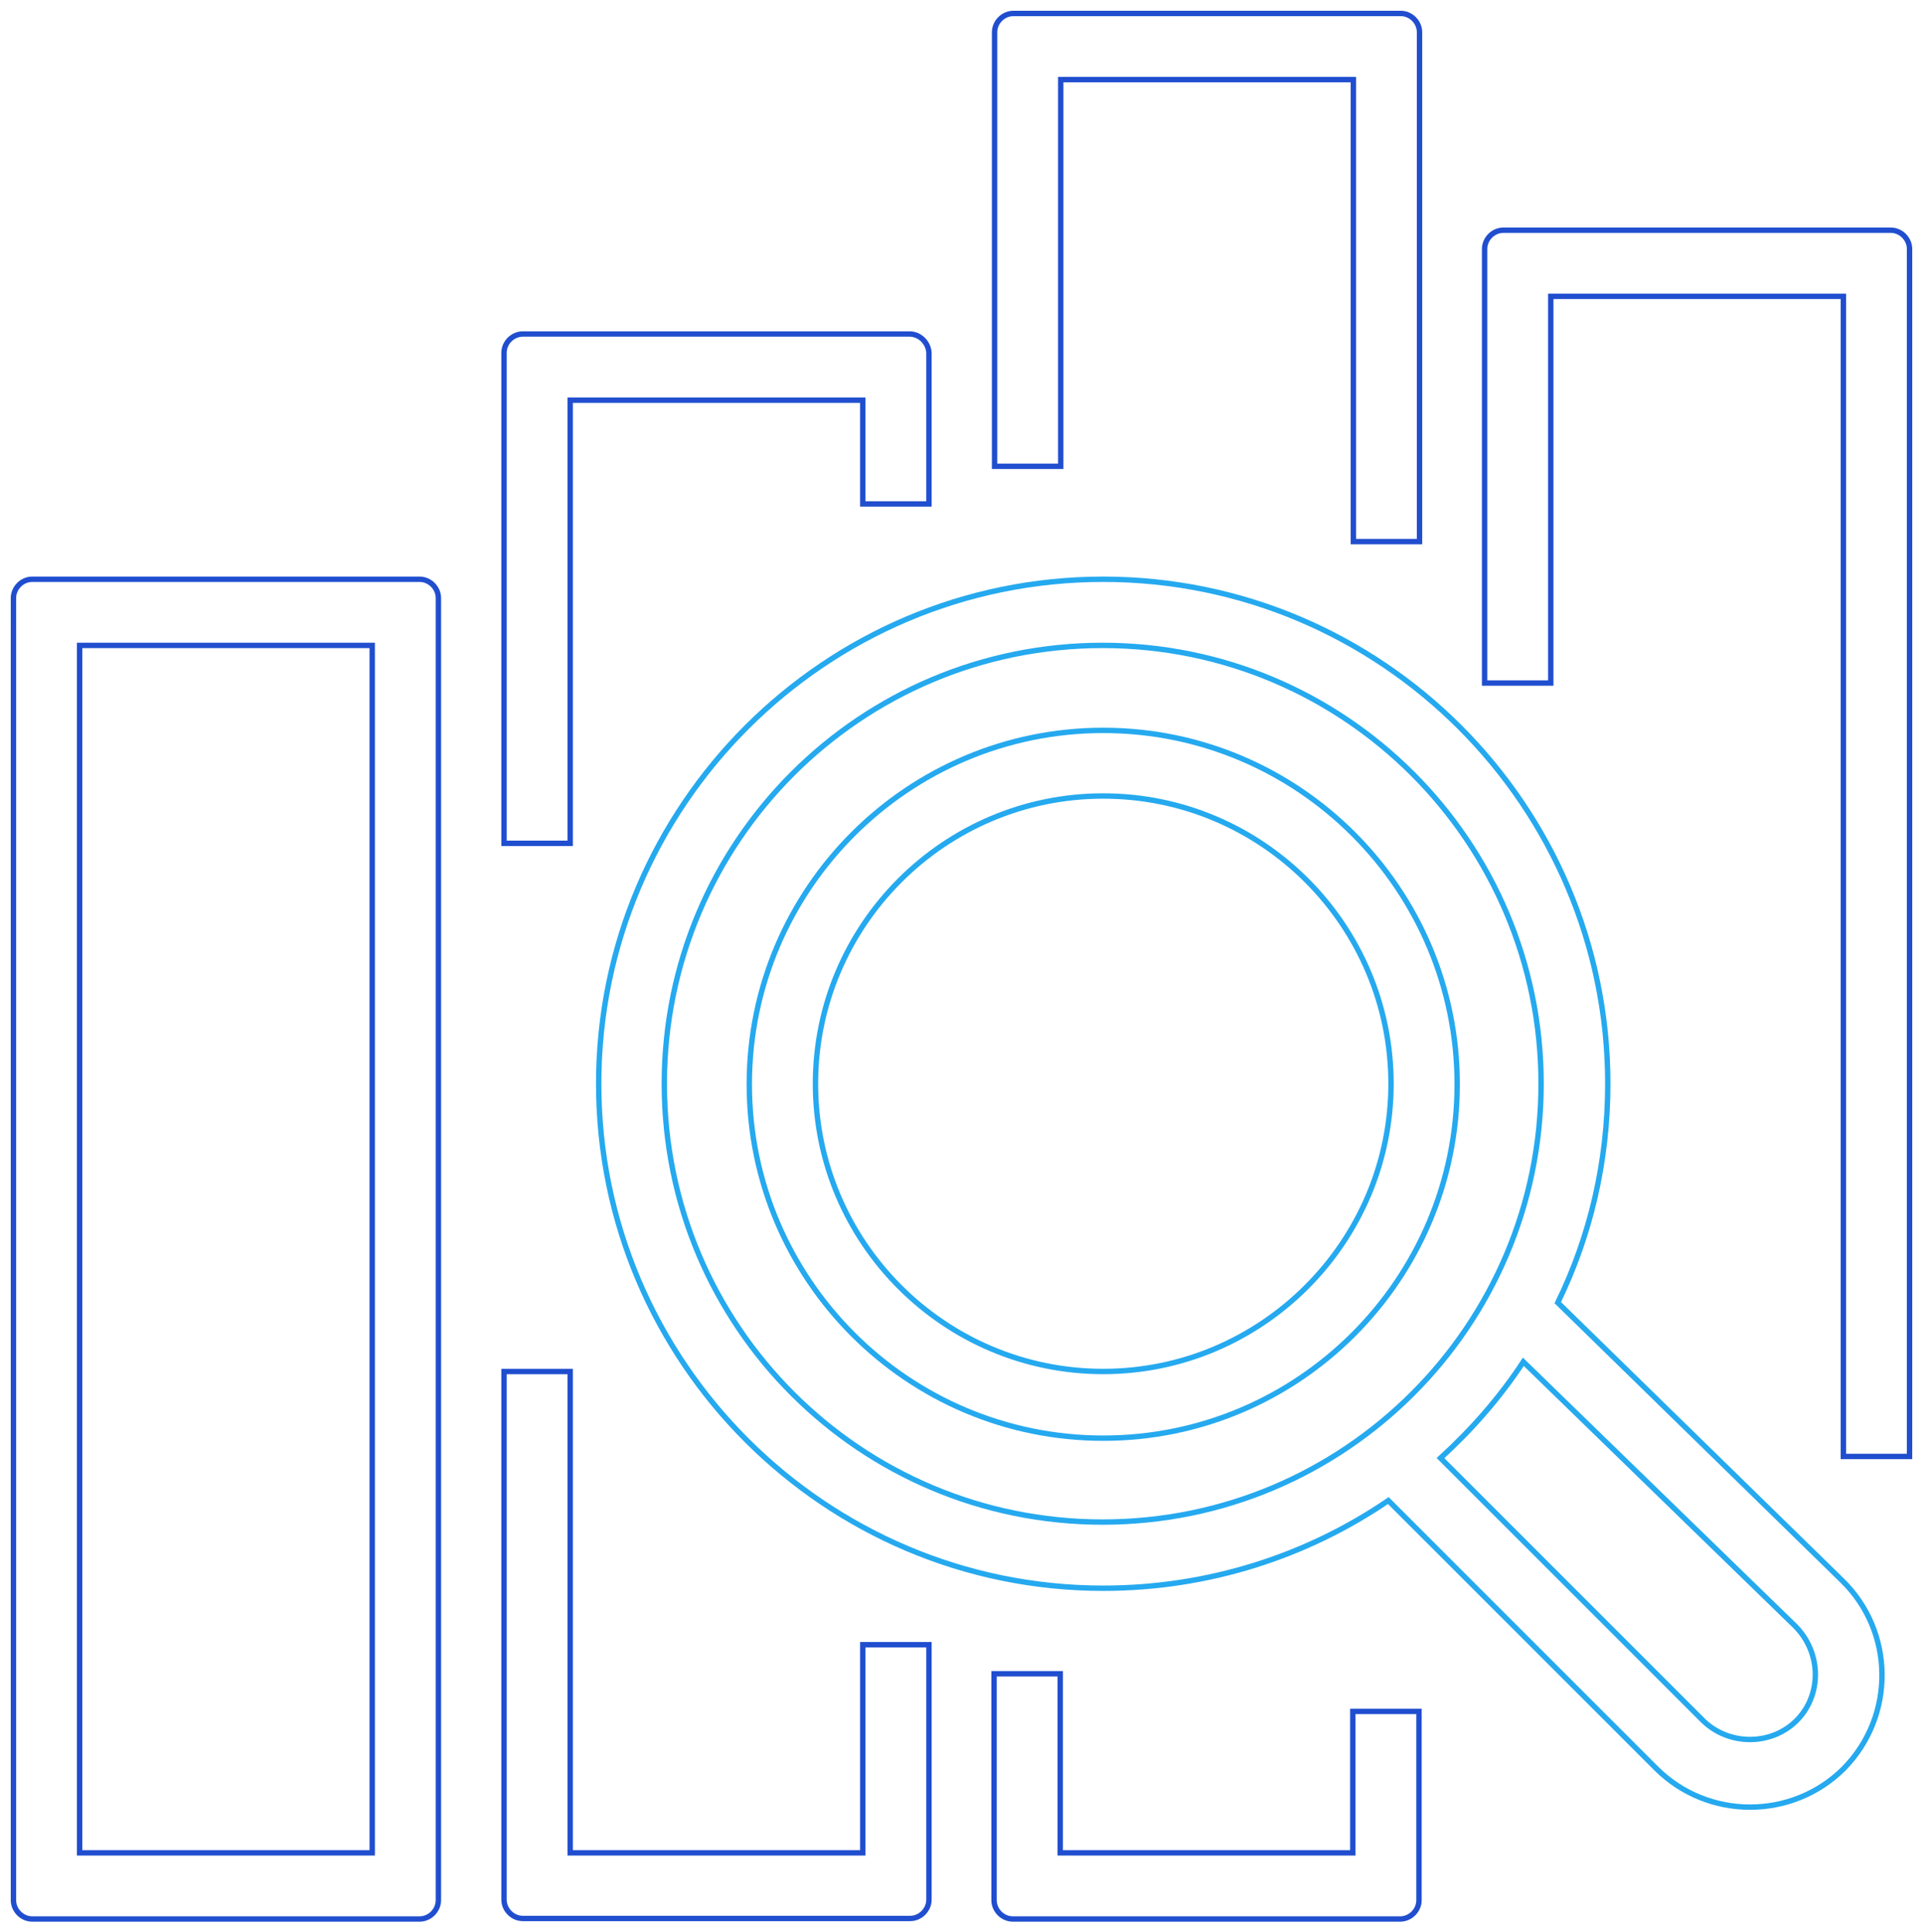 <?xml version="1.0" encoding="utf-8"?>
<!-- Generator: Adobe Illustrator 26.5.1, SVG Export Plug-In . SVG Version: 6.00 Build 0)  -->
<svg version="1.1" id="Layer_1" xmlns="http://www.w3.org/2000/svg" xmlns:xlink="http://www.w3.org/1999/xlink" x="0px" y="0px"
	 viewBox="0 0 357.5 359.2" style="enable-background:new 0 0 357.5 359.2;" xml:space="preserve">
<style type="text/css">
	.st0{fill:none;stroke:#204ECF;stroke-miterlimit:10;}
	.st1{fill:none;stroke:#25A9EF;stroke-miterlimit:10;}
</style>
<g>
	<path class="st0" d="M2.5,116.5v3.5v224.5v8.8c0,1.9,1.6,3.5,3.5,3.5h8.8h54.4h8.8c1.9,0,3.5-1.6,3.5-3.5v-8.8V120v-3.5v-5.3
		c0-1.9-1.6-3.5-3.5-3.5H6c-1.9,0-3.5,1.6-3.5,3.5V116.5z M69.1,344.5H14.8V120h54.4V344.5z"/>
	<path class="st0" d="M197.2,2.5h-8.8c-1.9,0-3.5,1.6-3.5,3.5v8.8v71.9h12.3V14.8h54.4v85.9h12.3V14.8V6c0-1.9-1.6-3.5-3.5-3.5h-8.8
		H197.2z"/>
	<path class="st0" d="M342.7,42.8h-54.4h-8.8c-1.9,0-3.5,1.6-3.5,3.5v8.8V127h12.3V55.1h54.4v215.7H355V55.1v-8.8
		c0-1.9-1.6-3.5-3.5-3.5H342.7z"/>
	<path class="st0" d="M251.5,344.5h-54.4v-33.3h-12.3v33.3v8.8c0,1.9,1.6,3.5,3.5,3.5h8.8h54.4h8.8c1.9,0,3.5-1.6,3.5-3.5v-8.8
		v-26.3h-12.3V344.5z"/>
	<g>
		<path class="st1" d="M205.1,135.8c-36.3,0-65.8,29.5-65.8,65.8s29.5,65.8,65.8,65.8s65.8-29.5,65.8-65.8S241.4,135.8,205.1,135.8z
			 M205.1,255c-29.5,0-53.5-24-53.5-53.5s24-53.5,53.5-53.5s53.5,24,53.5,53.5S234.5,255,205.1,255z"/>
		<path class="st1" d="M342.4,293.8l-52.8-51.6c6-12.3,9.3-26.1,9.3-40.7c0-51.7-42.1-93.8-93.8-93.8s-93.8,42.1-93.8,93.8
			s42.1,93.8,93.8,93.8c19.6,0,37.9-6,53-16.3l49.8,49.8c9.6,9.6,25.3,9.6,34.9,0C352.4,319,352.2,303.3,342.4,293.8z M123.5,201.5
			c0-45.1,36.5-81.5,81.5-81.5s81.5,36.5,81.5,81.5s-36.5,81.5-81.5,81.5S123.5,246.6,123.5,201.5z M334,319.9
			c-4.7,4.7-12.6,4.7-17.4,0l-48.8-48.8c5.8-5.3,11-11.2,15.4-17.9l50.5,49.1C338.7,307.3,338.7,315.2,334,319.9z"/>
	</g>
	<g>
		<path class="st0" d="M160.3,344.5H106V255H93.7v89.4v8.8c0,1.9,1.6,3.5,3.5,3.5h8.8h54.4h8.8c1.9,0,3.5-1.6,3.5-3.5v-8.8v-38.6
			h-12.3V344.5z"/>
		<path class="st0" d="M169.1,62.1h-8.8H106h-8.8c-1.9,0-3.5,1.6-3.5,3.5v8.8v82.4H106V74.4h54.4v19.3h12.3V74.4v-8.8
			C172.6,63.7,171,62.1,169.1,62.1z"/>
	</g>
</g>
</svg>
